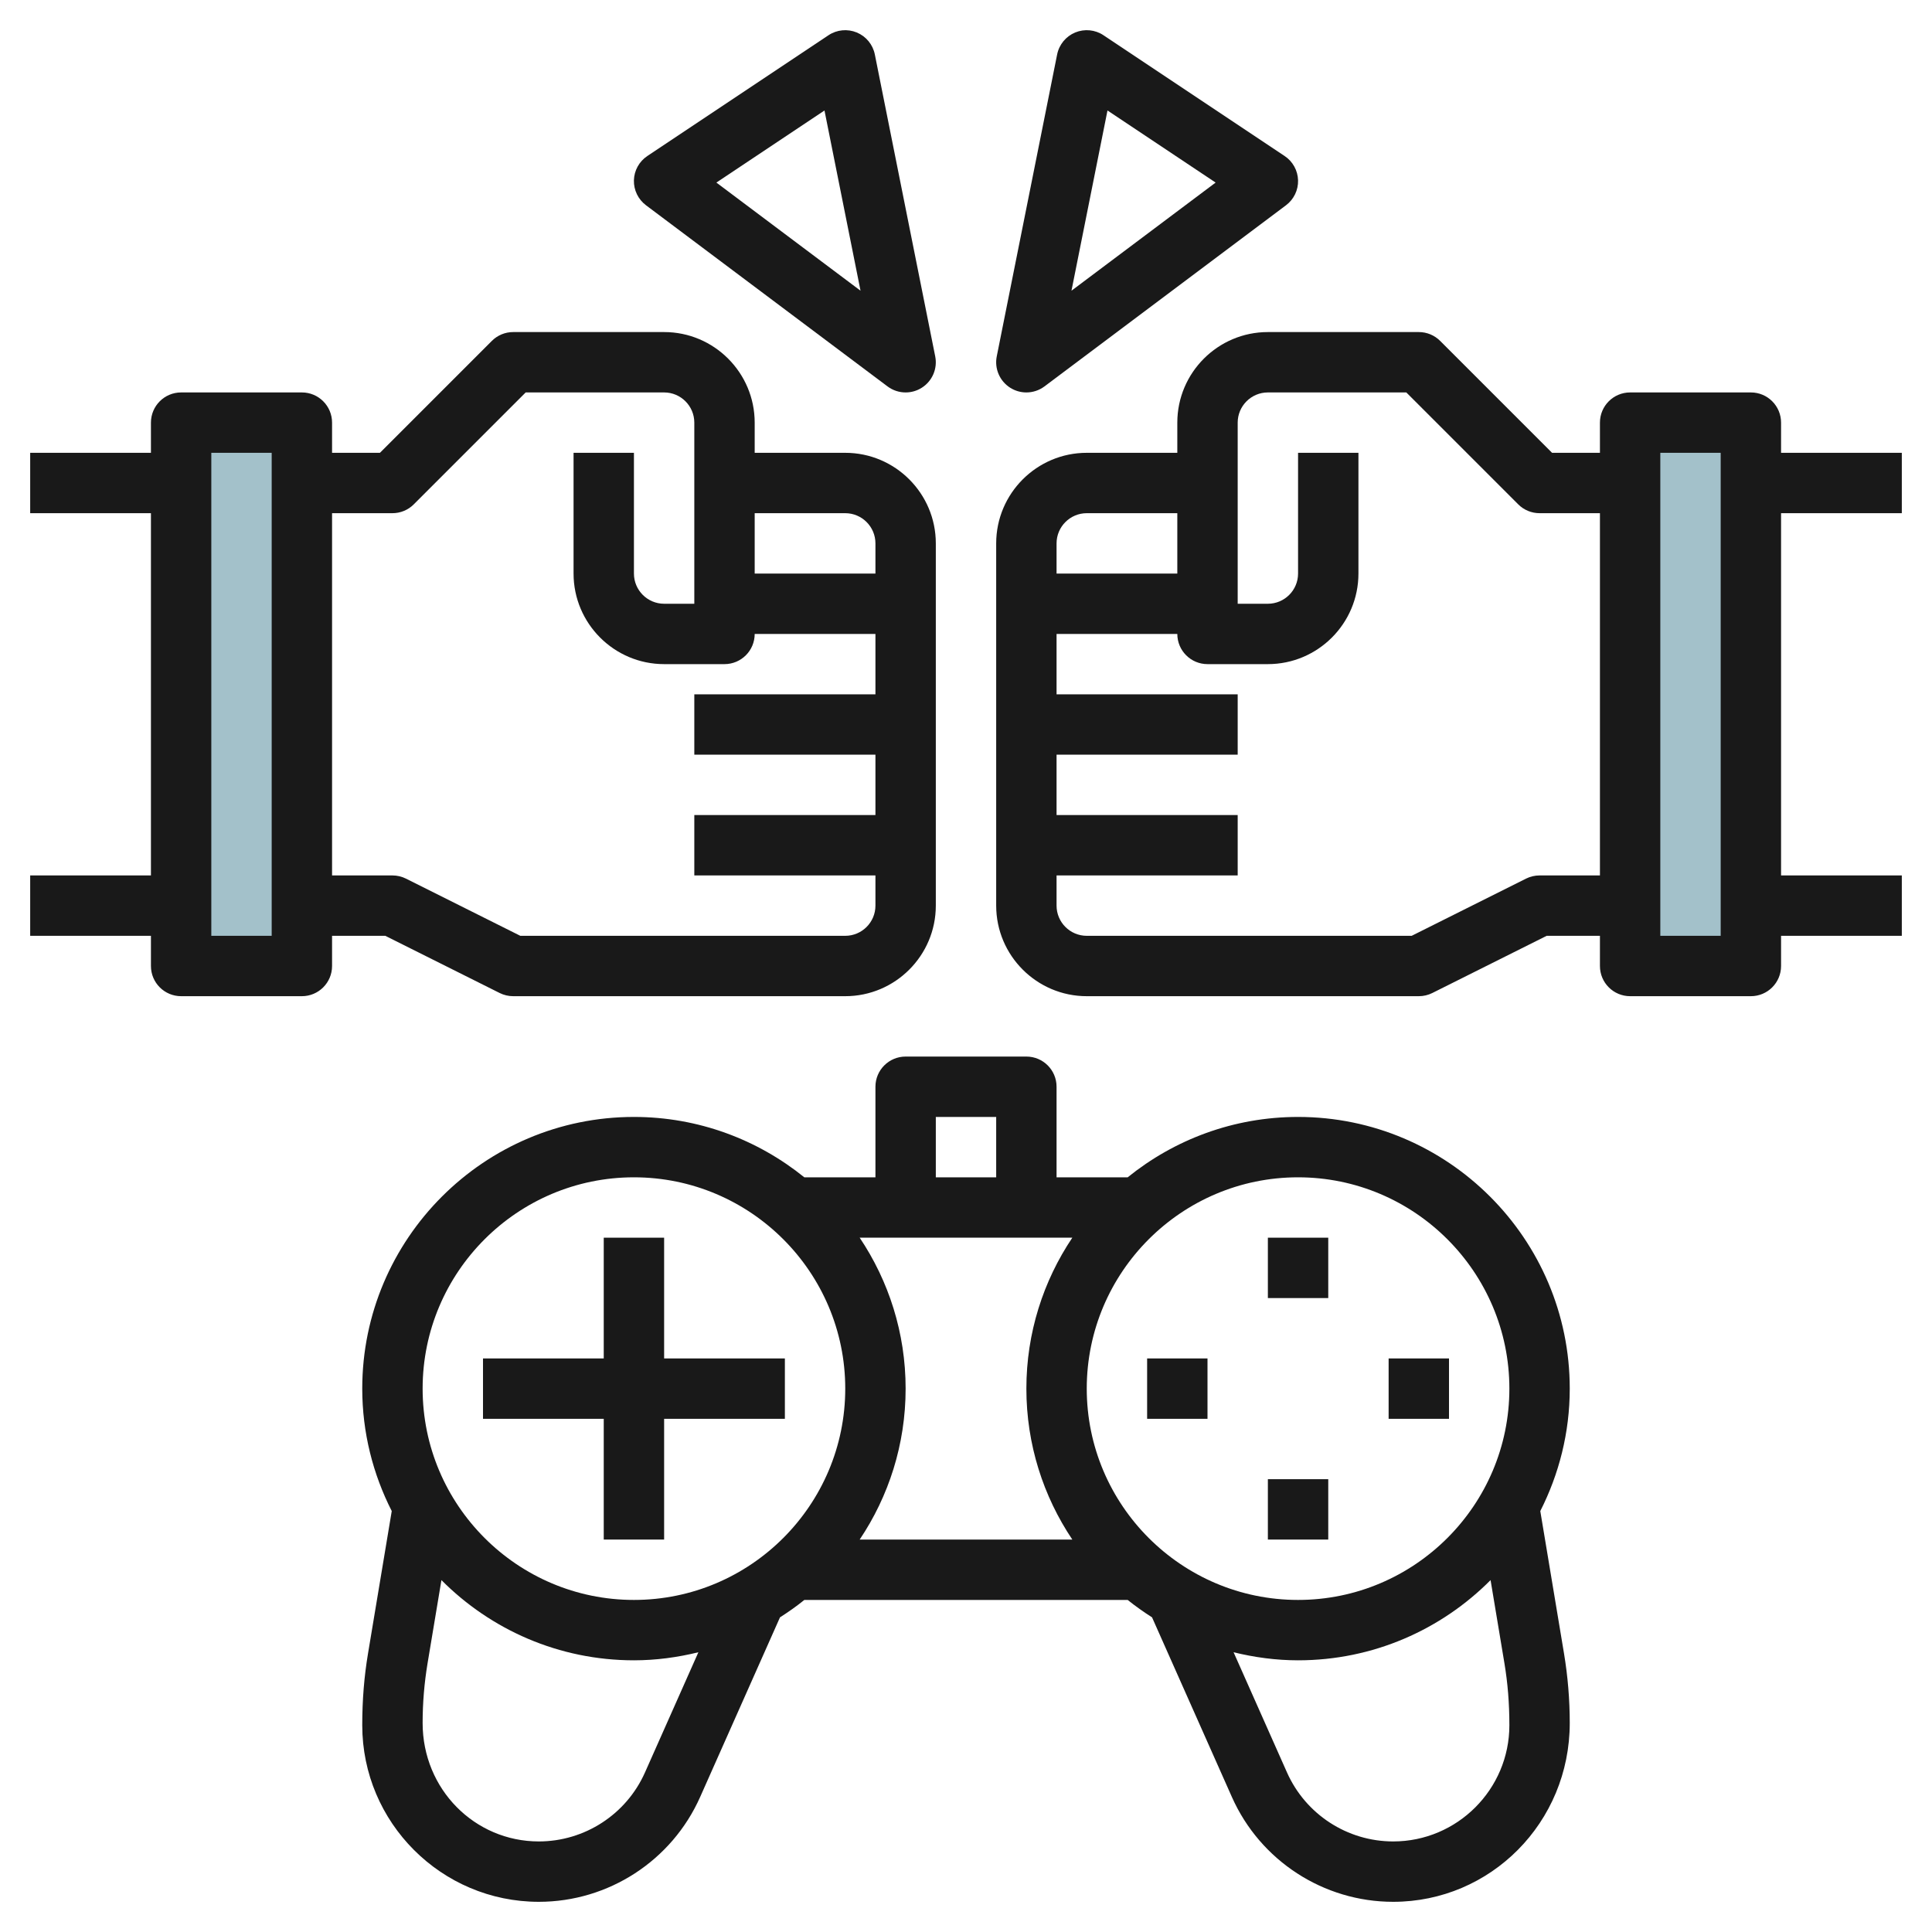<svg id="Layer_3" enable-background="new 0 0 64 64" height="512" viewBox="0 0 64 64" width="512" xmlns="http://www.w3.org/2000/svg"><g><path d="m6 14h4v18h-4z" fill="#a3c1ca"/><path d="m54 14h4v18h-4z" fill="#a3c1ca" transform="matrix(-1 0 0 -1 112 46)"/><g fill="#191919"><path d="m5 32c0 .553.448 1 1 1h4c.552 0 1-.447 1-1v-1h1.764l3.789 1.895c.138.069.292.105.447.105h11c1.654 0 3-1.346 3-3v-2-4-4-2c0-1.654-1.346-3-3-3h-3v-1c0-1.654-1.346-3-3-3h-5c-.265 0-.52.105-.707.293l-3.707 3.707h-1.586v-1c0-.553-.448-1-1-1h-4c-.552 0-1 .447-1 1v1h-4v2h4v12h-4v2h4zm23-15c.551 0 1 .448 1 1v1h-4v-2zm-15 0c.265 0 .52-.105.707-.293l3.707-3.707h4.586c.551 0 1 .448 1 1v6h-1c-.551 0-1-.448-1-1v-4h-2v4c0 1.654 1.346 3 3 3h2c.552 0 1-.447 1-1h4v2h-6v2h6v2h-6v2h6v1c0 .552-.449 1-1 1h-10.764l-3.789-1.895c-.138-.069-.292-.105-.447-.105h-2v-12zm-6-2h2v16h-2z"/><path d="m59 14c0-.553-.448-1-1-1h-4c-.552 0-1 .447-1 1v1h-1.586l-3.707-3.707c-.187-.188-.442-.293-.707-.293h-5c-1.654 0-3 1.346-3 3v1h-3c-1.654 0-3 1.346-3 3v2 4 4 2c0 1.654 1.346 3 3 3h11c.155 0 .309-.036.447-.105l3.789-1.895h1.764v1c0 .553.448 1 1 1h4c.552 0 1-.447 1-1v-1h4v-2h-4v-12h4v-2h-4zm-24 4c0-.552.449-1 1-1h3v2h-4zm16 11c-.155 0-.309.036-.447.105l-3.789 1.895h-10.764c-.551 0-1-.448-1-1v-1h6v-2h-6v-2h6v-2h-6v-2h4c0 .553.448 1 1 1h2c1.654 0 3-1.346 3-3v-4h-2v4c0 .552-.449 1-1 1h-1v-6c0-.552.449-1 1-1h4.586l3.707 3.707c.187.188.442.293.707.293h2v12zm6 2h-2v-16h2z"/><path d="m42 41h2v2h-2z"/><path d="m42 49h2v2h-2z"/><path d="m38 45h2v2h-2z"/><path d="m46 45h2v2h-2z"/><path d="m22 45v-4h-2v4h-4v2h4v4h2v-4h4v-2z"/><path d="m34 35h-4c-.552 0-1 .447-1 1v3h-2.356c-1.545-1.248-3.508-2-5.644-2-4.962 0-9 4.037-9 9 0 1.46.357 2.836.977 4.056l-.786 4.718c-.127.759-.191 1.534-.191 2.377 0 3.225 2.624 5.849 5.849 5.849 2.309 0 4.407-1.363 5.345-3.474l2.644-5.949c.279-.179.55-.369.807-.577h10.711c.257.208.528.398.807.577l2.644 5.949c.938 2.111 3.035 3.474 5.344 3.474 3.225 0 5.849-2.624 5.849-5.924 0-.769-.064-1.543-.19-2.302l-.786-4.718c.619-1.22.976-2.596.976-4.056 0-4.963-4.038-9-9-9-2.137 0-4.099.752-5.644 2h-2.356v-3c0-.553-.448-1-1-1zm-3 2h2v2h-2zm4.522 4c-.96 1.431-1.522 3.151-1.522 5s.562 3.569 1.522 5h-7.044c.96-1.431 1.522-3.151 1.522-5s-.562-3.569-1.522-5zm-14.156 17.714c-.617 1.389-1.998 2.286-3.517 2.286-2.122 0-3.849-1.727-3.849-3.924 0-.659.055-1.323.163-1.974l.46-2.759c1.631 1.64 3.887 2.657 6.377 2.657.737 0 1.45-.099 2.135-.267zm-.366-5.714c-3.86 0-7-3.141-7-7s3.14-7 7-7 7 3.141 7 7-3.14 7-7 7zm28.837 2.103c.108.65.163 1.314.163 2.048 0 2.122-1.727 3.849-3.849 3.849-1.52 0-2.9-.897-3.518-2.286l-1.769-3.981c.686.168 1.399.267 2.136.267 2.49 0 4.746-1.017 6.377-2.657zm-6.837-16.103c3.86 0 7 3.141 7 7s-3.14 7-7 7-7-3.141-7-7 3.14-7 7-7z"/><path d="m29.4 12.8c.177.133.388.2.6.2.185 0 .37-.051.533-.154.351-.221.529-.636.447-1.042l-2-10c-.065-.327-.29-.6-.598-.728-.308-.127-.661-.094-.938.092l-6 4c-.27.18-.436.479-.445.805-.008.324.141.632.401.827zm-2.088-9.14 1.194 5.97-4.775-3.582z"/><path d="m34 13c.211 0 .423-.067.6-.2l8-6c.26-.195.409-.503.4-.827-.009-.325-.175-.625-.445-.805l-6-4c-.277-.186-.629-.219-.938-.092-.308.128-.532.4-.598.728l-2 10c-.082.406.097.821.447 1.042.164.103.349.154.534.154zm2.687-9.34 3.582 2.388-4.775 3.582z"/></g></g></svg>
